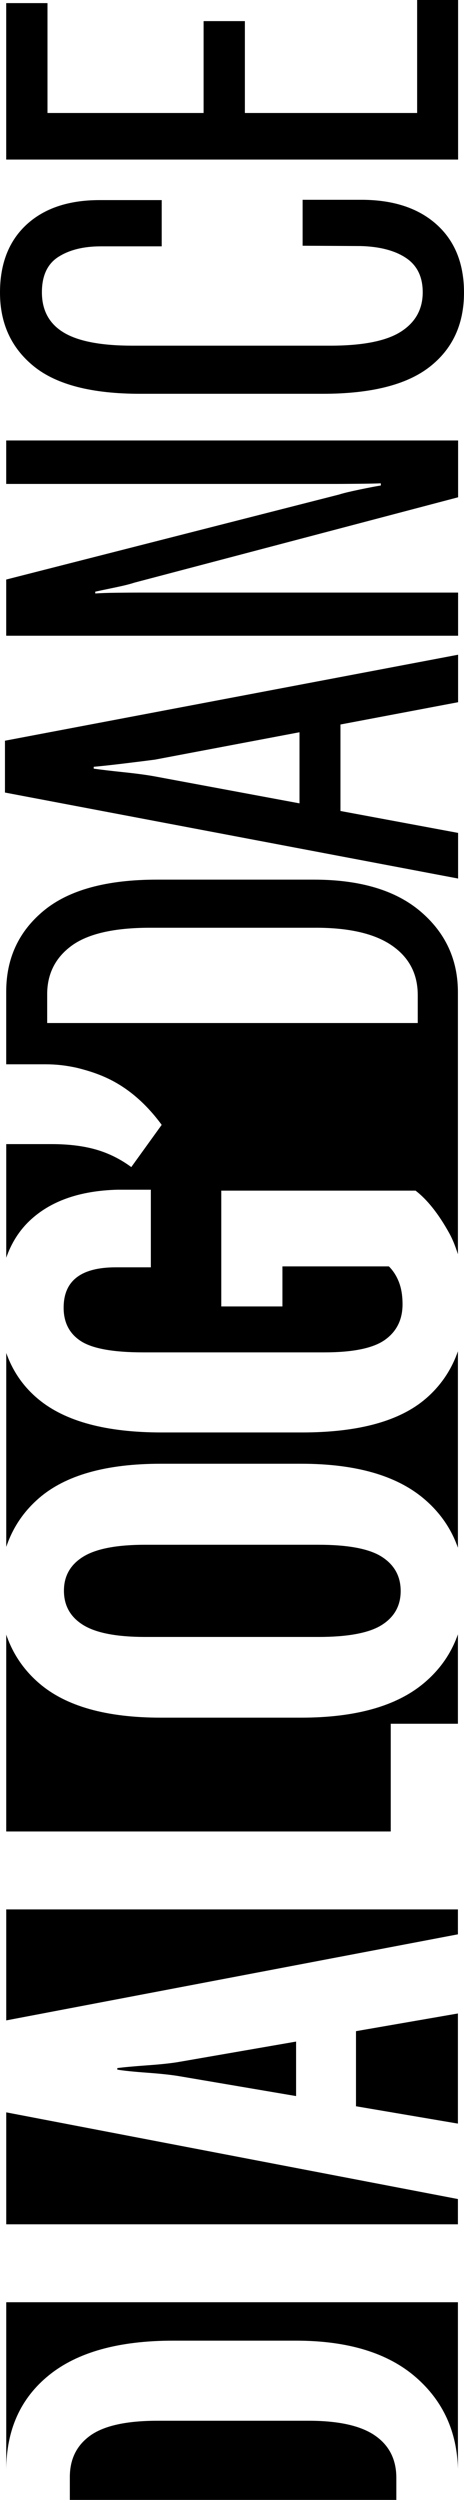 <?xml version="1.0" encoding="UTF-8"?> <svg xmlns="http://www.w3.org/2000/svg" id="Layer_2" version="1.1" viewBox="0 0 43.285 233.159"><g id="Layer_1-2"><g><path d="M.579,92.492v6.773h3.735c.913,0,1.808.105,2.691.291.27.057.537.129.803.203.781.217,1.554.488,2.311.853,1.863.898,3.518,2.331,4.965,4.3l-2.837,3.938c-1.023-.753-2.123-1.298-3.3-1.636-1.177-.337-2.558-.507-4.141-.507H.582v10.597c.482-1.376,1.213-2.532,2.198-3.463,1.93-1.824,4.652-2.784,8.165-2.88h3.127v7.238h-3.272c-1.621,0-2.837.314-3.648.941-.811.627-1.216,1.569-1.216,2.823,0,1.39.541,2.432,1.621,3.127,1.082.695,3.021,1.042,5.82,1.042h16.879c2.683,0,4.57-.391,5.66-1.172,1.091-.782,1.636-1.887,1.636-3.315,0-.791-.111-1.477-.333-2.055-.222-.579-.536-1.071-.941-1.477h-9.931v3.735h-5.704v-10.8h18.125c1.1.85,2.147,2.172,3.141,3.967.332.599.587,1.267.808,1.966v-17.221h0v-7.151c.017-3.069-1.146-5.598-3.472-7.586-2.326-1.988-5.65-2.982-9.974-2.982h-14.621c-4.709,0-8.232.965-10.568,2.895-2.335,1.931-3.503,4.449-3.503,7.557ZM29.445,86.527c3.146,0,5.52.555,7.122,1.665,1.603,1.11,2.403,2.649,2.403,4.618v2.605H4.401v-2.605c-.019-1.93.734-3.46,2.258-4.589,1.525-1.129,3.977-1.693,7.354-1.693h15.432Z"></path><path d="M.463,73.919l42.271,8.02v-4.256l-10.973-2.044v-8.067l10.973-2.078v-4.43L.463,69.084v4.835ZM27.939,74.927l-13.492-2.513c-.733-.135-1.698-.265-2.896-.391-1.196-.125-2.132-.236-2.809-.333v-.174c.676-.058,1.612-.159,2.809-.304,1.197-.145,2.162-.265,2.896-.362l13.492-2.555v6.631Z"></path><path d="M31.414,45.135c.328,0,.994-.004,1.998-.014,1.004-.01,1.708-.024,2.114-.043v.203c-.386.058-1.042.184-1.969.376-.926.193-1.563.347-1.911.463L.579,54.052v5.241h42.155v-4.024H12.826c-.347,0-.979.005-1.896.014-.917.01-1.597.034-2.041.072v-.173c.444-.097,1.062-.227,1.853-.391.792-.164,1.39-.313,1.795-.449l30.198-7.962v-5.298H.579v4.053h30.835Z"></path><path d="M33.556,22.946c1.815.039,3.248.405,4.3,1.1,1.052.695,1.578,1.766,1.578,3.214,0,1.583-.68,2.808-2.041,3.677s-3.556,1.303-6.587,1.303H12.363c-2.934,0-5.076-.41-6.427-1.23-1.351-.82-2.027-2.07-2.027-3.749,0-1.544.512-2.645,1.535-3.301,1.023-.656,2.345-.984,3.966-.984h5.675v-4.314h-5.791c-2.895,0-5.168.763-6.818,2.287-1.65,1.525-2.476,3.639-2.476,6.341,0,2.876,1.052,5.168,3.156,6.876,2.104,1.708,5.405,2.562,9.902,2.562h17.053c4.498,0,7.817-.834,9.96-2.504,2.143-1.669,3.214-3.981,3.214-6.934,0-2.722-.864-4.85-2.591-6.384-1.728-1.534-4.097-2.292-7.108-2.272h-5.356v4.285s5.327.029,5.327.029Z"></path><polygon points="22.844 10.539 22.844 1.969 18.993 1.969 18.993 10.539 4.43 10.539 4.43 .29 .579 .29 .579 14.882 42.734 14.882 42.734 0 38.913 0 38.913 10.539 22.844 10.539"></polygon><path d="M29.706,152.674c2.761,0,4.729-.372,5.906-1.115,1.178-.743,1.766-1.8,1.766-3.17,0-1.37-.583-2.432-1.751-3.185-1.167-.753-3.141-1.129-5.921-1.129H13.55c-2.664,0-4.593.372-5.791,1.115-1.196.743-1.795,1.8-1.795,3.17,0,1.39.599,2.457,1.795,3.199,1.197.743,3.127,1.115,5.791,1.115h16.156Z"></path><path d="M42.717,160.771v-8.346c-.618,1.771-1.671,3.297-3.182,4.563-2.558,2.142-6.374,3.213-11.451,3.213h-13.087c-5.076,0-8.854-1.066-11.335-3.199-1.461-1.256-2.48-2.777-3.081-4.546v18.361h35.87v-10.047h6.266Z"></path><path d="M4.56,221.534c2.654-2.152,6.52-3.228,11.596-3.228h11.437c4.864,0,8.604,1.144,11.219,3.431,2.524,2.207,3.817,5.055,3.906,8.529v-15.544H.582v15.622c.016-3.732,1.34-6.67,3.978-8.809Z"></path><path d="M3.648,139.718c2.471-2.132,6.253-3.199,11.349-3.199h13.087c5.057,0,8.869,1.081,11.436,3.243,1.519,1.279,2.577,2.815,3.197,4.593v-18.327c-.598,1.719-1.581,3.193-2.979,4.403-2.441,2.113-6.297,3.17-11.566,3.17h-13.087c-5.153,0-8.975-1.022-11.465-3.069-1.425-1.17-2.428-2.626-3.037-4.346v18.092c.598-1.78,1.612-3.305,3.066-4.56Z"></path><polygon points=".582 197.012 .582 207.455 42.717 207.455 42.717 205.098 .582 197.012"></polygon><polygon points="42.717 187.791 33.209 189.441 33.209 196.445 42.717 198.063 42.717 187.791"></polygon><polygon points="42.717 178.085 .582 178.085 .582 188.437 42.717 180.409 42.717 178.085"></polygon><path d="M16.879,192.276c-.714.135-1.742.251-3.083.347-1.341.097-2.292.184-2.852.261v.145c.56.097,1.501.193,2.823.29,1.322.097,2.36.213,3.112.348l10.742,1.828v-5.083l-10.742,1.865Z"></path><path d="M34.975,227.151c-1.332-.917-3.397-1.375-6.196-1.375h-14.071c-2.914,0-5.013.463-6.297,1.39-1.284.926-1.916,2.239-1.896,3.938v2.056h30.458v-2.056c0-1.718-.666-3.035-1.998-3.952Z"></path></g></g></svg> 